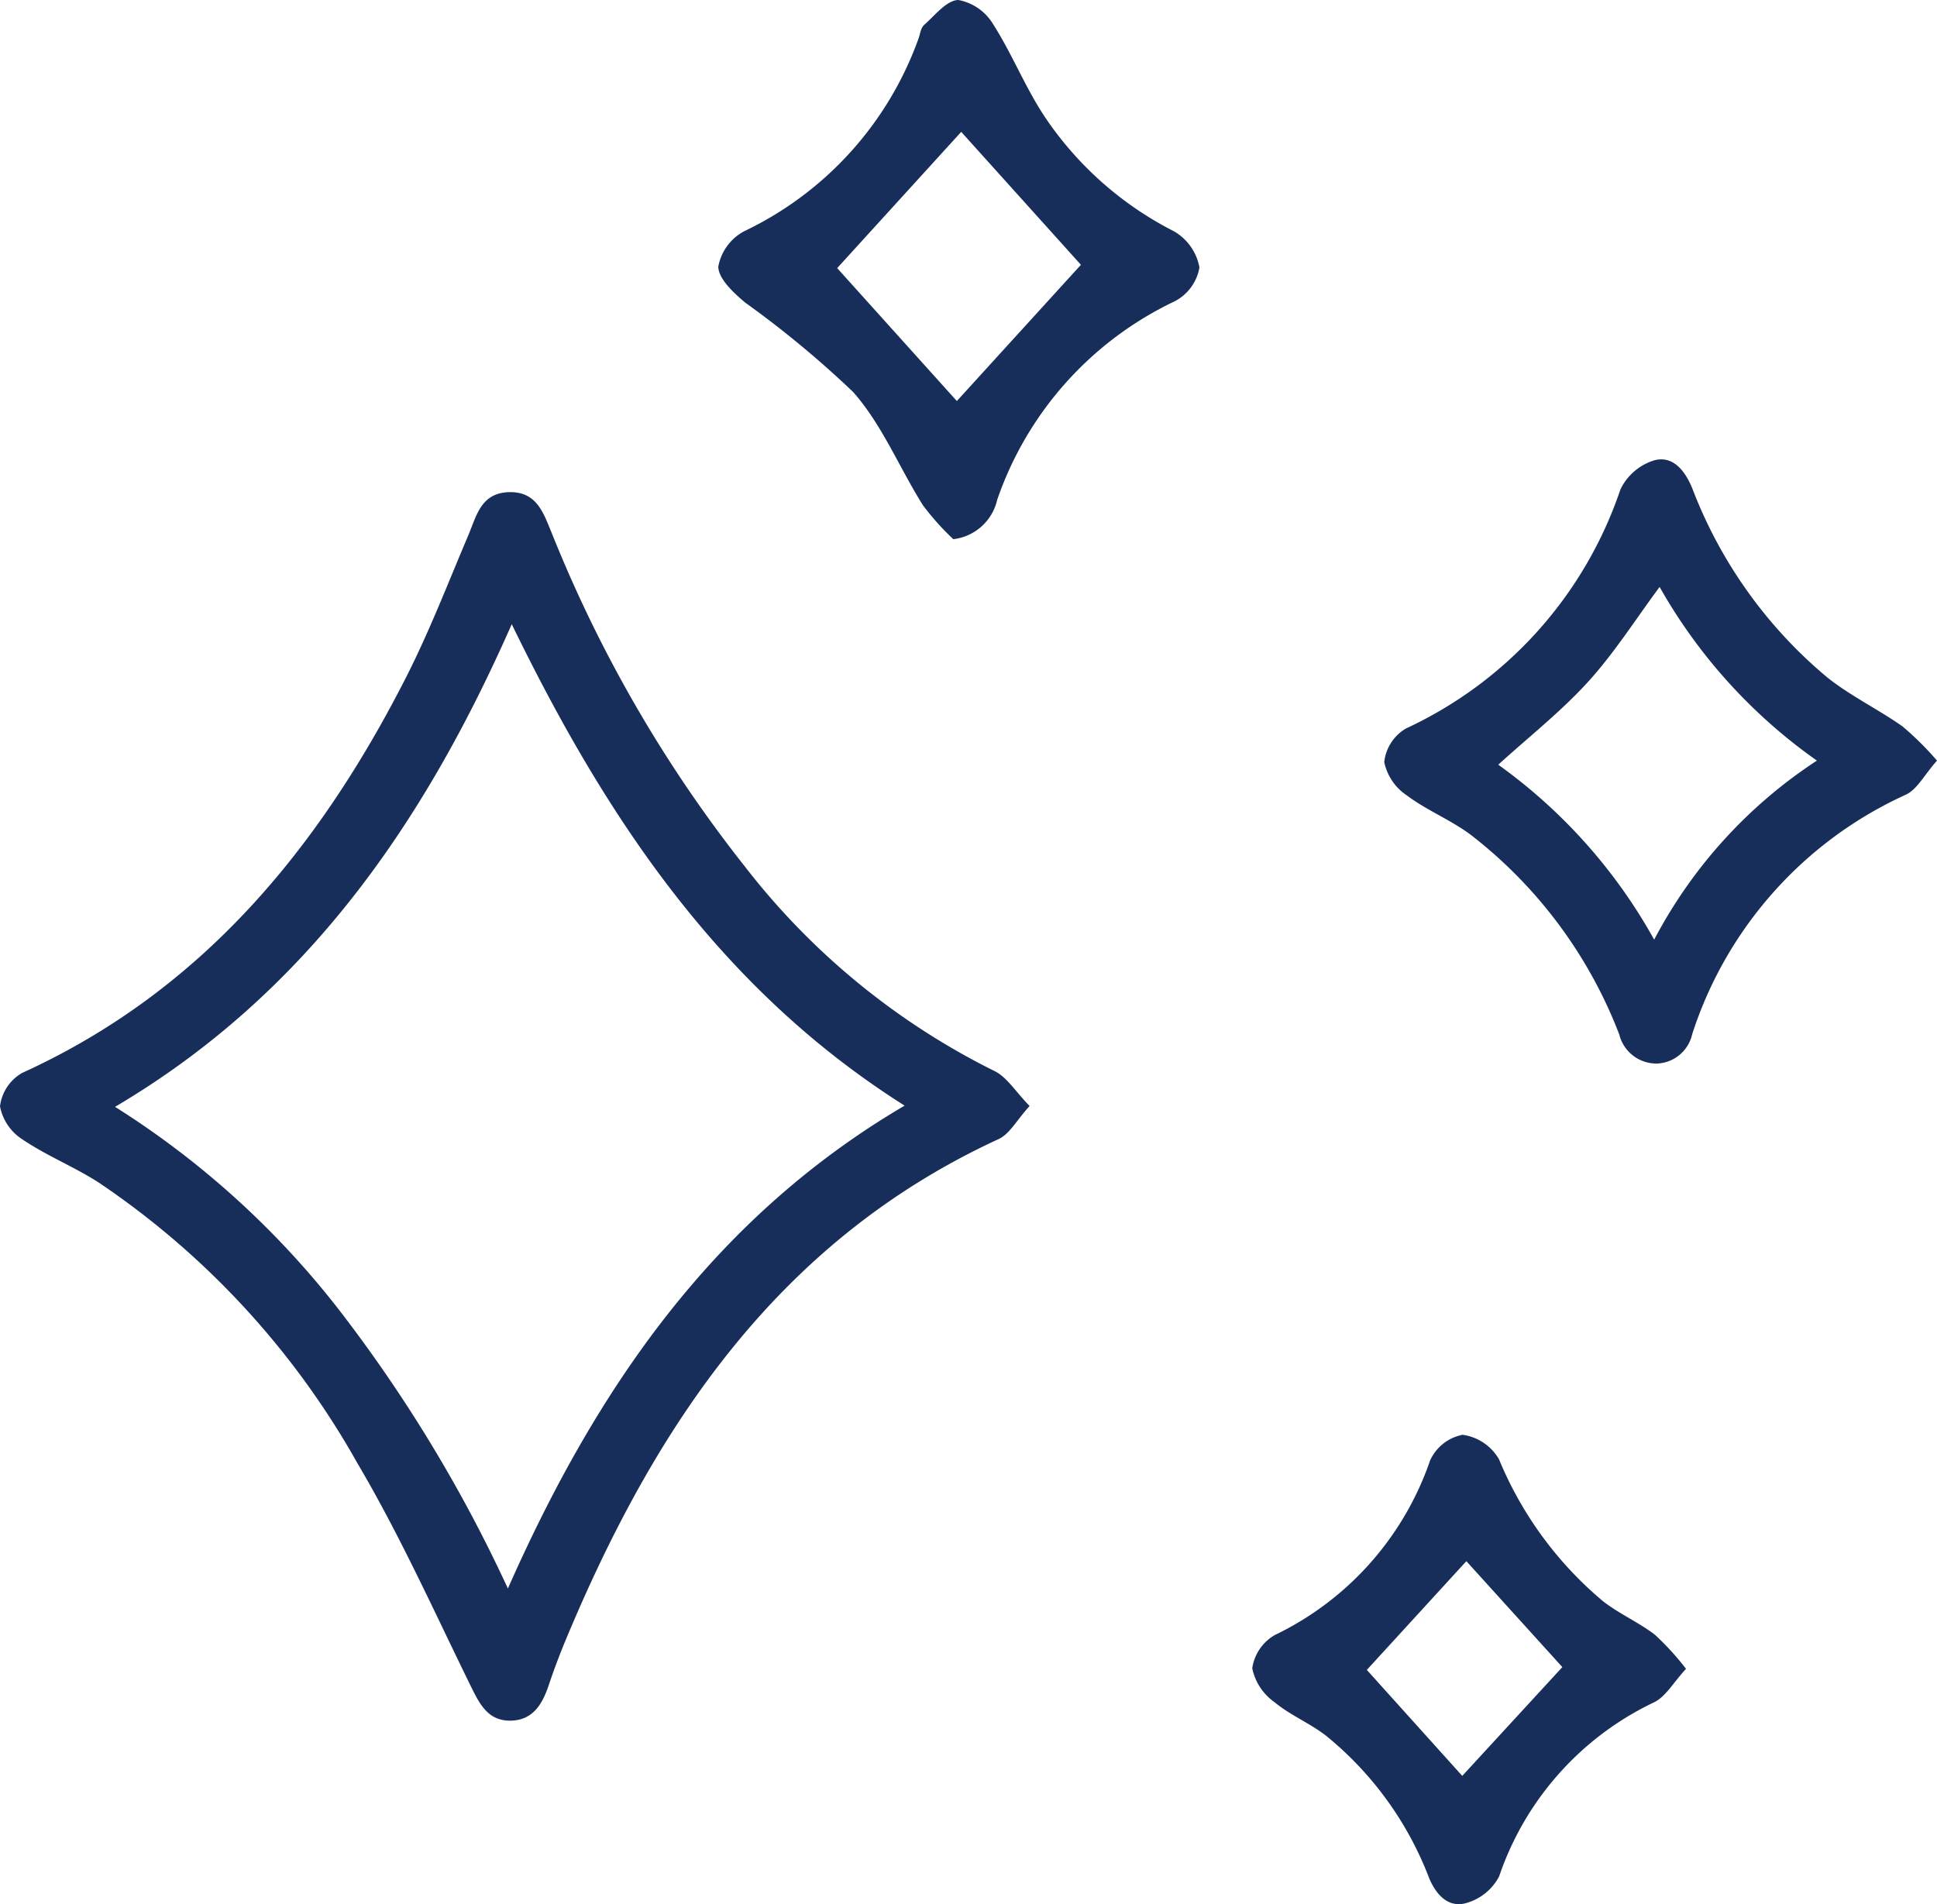 <svg xmlns="http://www.w3.org/2000/svg" width="83.222" height="81.831" viewBox="0 0 83.222 81.831">
  <g id="笑顔" transform="translate(41.611 40.915)">
    <g id="_0vSUTL" data-name="0vSUTL" transform="translate(-41.611 -40.915)">
      <g id="グループ_8693" data-name="グループ 8693">
        <path id="パス_33246" data-name="パス 33246" d="M44.237,97.706c-.565.622-.859,1.2-1.322,1.417-9.463,4.357-14.758,12.3-18.6,21.506-.27.647-.517,1.305-.74,1.97-.277.826-.692,1.519-1.665,1.522-.91,0-1.279-.661-1.646-1.408-1.594-3.244-3.078-6.559-4.913-9.664A35.4,35.4,0,0,0,4.248,101C3.2,100.323,2.012,99.849.976,99.15A2.176,2.176,0,0,1,0,97.721a1.921,1.921,0,0,1,.949-1.435c7.729-3.52,12.755-9.65,16.5-17.007,1-1.97,1.8-4.045,2.664-6.082.36-.847.541-1.83,1.743-1.87s1.487.882,1.846,1.748A57.56,57.56,0,0,0,32,87.41a30.914,30.914,0,0,0,10.711,8.785C43.261,96.456,43.631,97.089,44.237,97.706Zm-5.371-.016C30.913,92.665,26.01,85.277,21.987,77c-3.773,8.56-8.817,15.886-17.044,20.742a37.473,37.473,0,0,1,9.911,9.1,62.354,62.354,0,0,1,6.967,11.6C25.619,109.848,30.657,102.514,38.866,97.69Z" transform="translate(0 -50.176)" fill="#182E5A"/>
        <path id="パス_33247" data-name="パス 33247" d="M224.318,79.512c-.547.615-.853,1.244-1.344,1.467A17.063,17.063,0,0,0,213.8,91.268a1.613,1.613,0,0,1-1.5,1.262,1.641,1.641,0,0,1-1.631-1.242,19.8,19.8,0,0,0-6.4-8.6c-.854-.633-1.876-1.041-2.726-1.678a2.284,2.284,0,0,1-.974-1.437,1.915,1.915,0,0,1,.936-1.443,17.49,17.49,0,0,0,9.214-10.278,2.394,2.394,0,0,1,1.466-1.249c.8-.2,1.31.455,1.619,1.209a19.745,19.745,0,0,0,5.794,8.12c1,.8,2.185,1.367,3.237,2.109A13.077,13.077,0,0,1,224.318,79.512Zm-18.851.175a22.945,22.945,0,0,1,6.7,7.519,20.66,20.66,0,0,1,6.991-7.694,22.884,22.884,0,0,1-6.758-7.464c-1.036,1.4-1.947,2.839-3.077,4.083C208.167,77.4,206.8,78.477,205.467,79.688Z" transform="translate(-141.096 -46.825)" fill="#182E5A"/>
        <path id="パス_33248" data-name="パス 33248" d="M114.17,23.171a11.246,11.246,0,0,1-1.3-1.451c-1.019-1.617-1.757-3.464-3-4.87A42.97,42.97,0,0,0,105.223,13c-.494-.418-1.145-1.019-1.15-1.542A2.164,2.164,0,0,1,105.2,9.93a14.645,14.645,0,0,0,7.466-8.246c.08-.206.1-.477.247-.608.466-.414.973-1.068,1.473-1.076a2.212,2.212,0,0,1,1.49,1.032c.811,1.268,1.375,2.7,2.2,3.952a14.714,14.714,0,0,0,5.569,4.953,2.252,2.252,0,0,1,1.1,1.558,2.024,2.024,0,0,1-1.067,1.455,14.756,14.756,0,0,0-7.621,8.526A2.194,2.194,0,0,1,114.17,23.171Zm5.483-11.791L114.51,5.667l-5.329,5.855,5.141,5.712Z" transform="translate(-73.212 0)" fill="#182E5A"/>
        <path id="パス_33249" data-name="パス 33249" d="M200.073,217.993c-.553.6-.87,1.188-1.36,1.432a12.86,12.86,0,0,0-6.672,7.494,2.3,2.3,0,0,1-1.419,1.141c-.769.216-1.292-.367-1.587-1.077a14.582,14.582,0,0,0-4.434-6.12c-.7-.539-1.545-.884-2.218-1.445a2.359,2.359,0,0,1-.947-1.451,1.976,1.976,0,0,1,.966-1.425,13.012,13.012,0,0,0,6.674-7.5,1.93,1.93,0,0,1,1.4-1.107,2.14,2.14,0,0,1,1.564,1.057,15.817,15.817,0,0,0,4.473,6.1c.694.54,1.525.9,2.225,1.437A11.657,11.657,0,0,1,200.073,217.993Zm-13.714.046,4.1,4.554,4.3-4.675-4.124-4.552Z" transform="translate(-127.634 -146.275)" fill="#182E5A"/>
      </g>
    </g>
  </g>
</svg>
